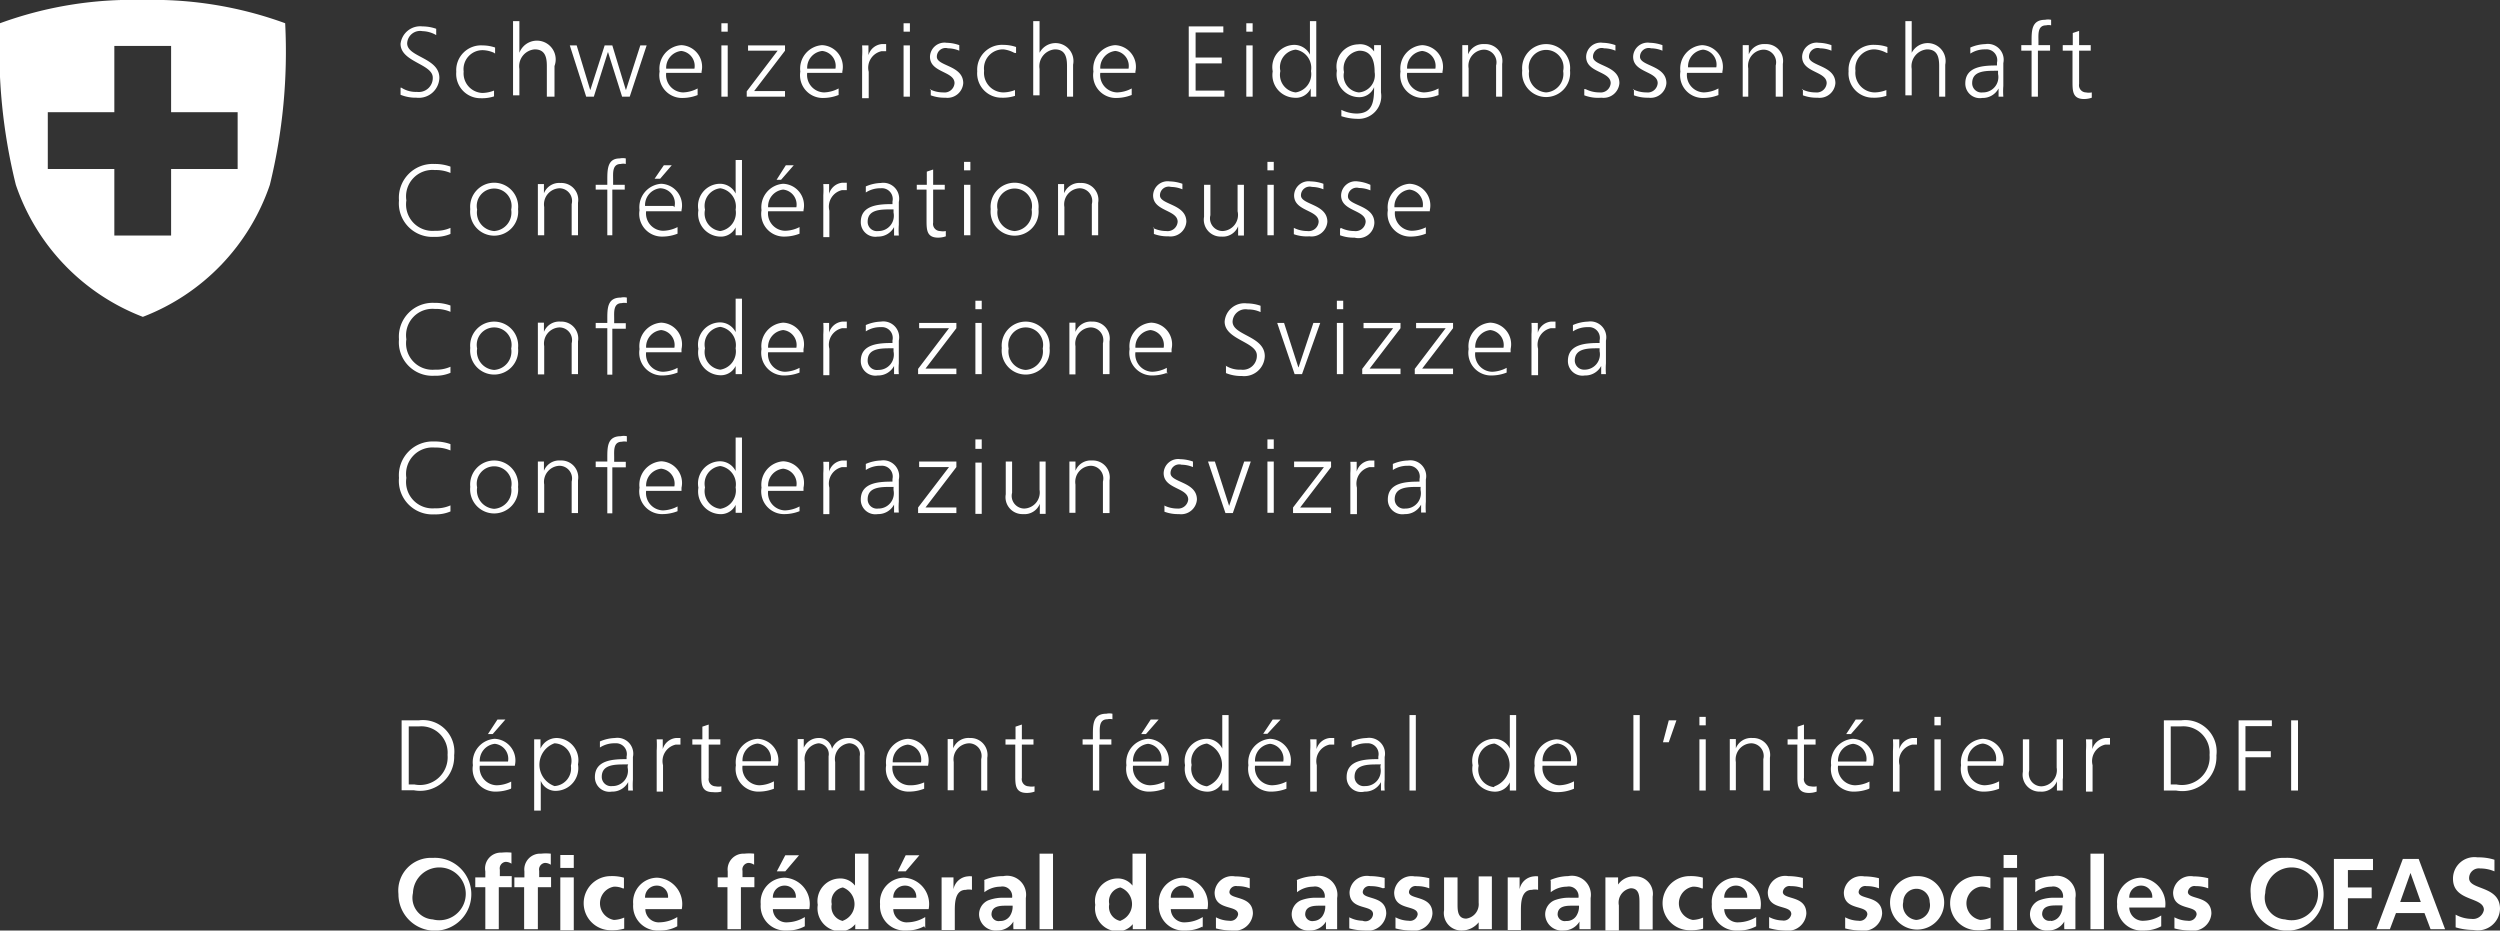 <svg data-name="Layer 1" xmlns="http://www.w3.org/2000/svg" viewBox="0 0 94.68 35.24"><rect x="0" y="0" width="94.68" height="35.24" fill="#333333" stroke="none"/><path d="M15.2 3.32a1 1 0 00.59.16.53.53 0 00.6-.54c0-.52-1.22-.59-1.22-1.28A.75.75 0 0116 1a1.59 1.59 0 01.52.09v.24a1.08 1.08 0 00-.52-.15.49.49 0 00-.58.46c0 .53 1.22.54 1.22 1.31a.78.78 0 01-.87.75 1.52 1.52 0 01-.6-.11v-.27M18.71 2a1.11 1.11 0 00-.42-.1.72.72 0 00-.73.81.74.74 0 00.71.81 1.25 1.25 0 00.44-.09v.22a1.45 1.45 0 01-.5.07.92.92 0 01-.93-1 .94.94 0 011-1 1.46 1.46 0 01.47.08v.23M19.43.8h.24V2a.68.68 0 011.33.5v1.16h-.29V2.5c0-.34-.07-.63-.46-.63a.64.64 0 00-.58.74v1h-.24V.8m4.42 2.86h-.29l-.53-1.68h-.01l-.53 1.68h-.29l-.62-1.94h.26l.51 1.68h.01l.54-1.68h.29l.51 1.68h.01l.54-1.68h.24l-.64 1.94zm2.57-.06a1.58 1.58 0 01-.56.11.86.86 0 01-.88-1 .89.89 0 01.82-1 .82.82 0 01.77 1v.05h-1.34a.66.66 0 00.64.74 1.25 1.25 0 00.55-.15v.25m-.12-1a.57.57 0 00-.5-.67.64.64 0 00-.57.67h1.07zm1.26-1.4h-.24V.88h.24v.32zm-.24.52h.24v1.94h-.24V1.72zm.96 1.74l1.17-1.54h-1.12v-.2h1.4v.2l-1.17 1.53h1.17v.21h-1.45v-.2zm3.47.14a1.58 1.58 0 01-.56.11.86.86 0 01-.88-1 .89.89 0 01.82-1 .82.82 0 01.77 1v.05h-1.33a.66.66 0 00.64.74 1.25 1.25 0 00.55-.15v.25m-.12-1a.57.57 0 00-.5-.67.64.64 0 00-.57.67h1.07zm1.01-.45a3.49 3.49 0 000-.43h.24v.37a.58.58 0 01.5-.42h.17v.27h-.18a.64.64 0 00-.48.78v1h-.25V2.15m1.81-.95h-.24V.88h.24v.32zm-.24.52h.24v1.94h-.24V1.72zm.99 1.66a1.14 1.14 0 00.51.12.38.38 0 00.43-.35c0-.46-.93-.39-.93-1a.55.55 0 01.63-.53 1.52 1.52 0 01.48.09v.21a1.13 1.13 0 00-.43-.09.33.33 0 00-.42.32c0 .36 1 .32 1 1a.6.6 0 01-.68.55 1.47 1.47 0 01-.55-.09v-.24M38.41 2a1.11 1.11 0 00-.41-.13.72.72 0 00-.73.81.74.74 0 00.73.82 1.25 1.25 0 00.44-.09v.22a1.45 1.45 0 01-.5.07.92.92 0 01-.93-1 .94.94 0 011-1 1.46 1.46 0 01.47.08v.23M39.13.8h.24V2a.68.68 0 011.27.45v1.21h-.23V2.5c0-.34-.07-.63-.46-.63a.64.64 0 00-.58.74v1h-.24V.8m3.72 2.8a1.58 1.58 0 01-.56.11.86.86 0 01-.88-1 .89.89 0 01.82-1 .82.82 0 01.77 1v.05h-1.33a.66.66 0 00.64.74 1.25 1.25 0 00.55-.15v.25m-.12-1a.57.57 0 00-.5-.67.64.64 0 00-.57.67h1.07zM45.02 1h1.31v.23h-1.05v.95h.99v.22h-.99v1.03h1.09v.23h-1.35V1zm2.42.2h-.24V.88h.24v.32zm-.24.52h.24v1.94h-.24V1.72zm2.68 1.94h-.24v-.31a.62.62 0 01-.64.35.86.86 0 01-.8-1 .84.84 0 01.8-1 .66.66 0 01.61.37V.8h.24v2.86m-.78-.16a.7.7 0 00.58-.81.7.7 0 00-.58-.81.67.67 0 00-.58.81.67.67 0 00.58.81m3.23 0a.86.86 0 01-.91 1 2 2 0 01-.59-.1v-.24a1.32 1.32 0 00.57.14c.62 0 .67-.45.67-1a.6.6 0 01-.59.38.86.86 0 01-.82-1 .84.84 0 01.8-1 .64.64 0 01.61.27v-.24h.26V3.5m-.83 0a.66.66 0 00.59-.77c0-.47-.14-.81-.58-.81a.67.67 0 00-.58.81.64.64 0 00.56.77m3.02.1a1.59 1.59 0 01-.56.11.86.86 0 01-.88-1 .89.89 0 01.82-1 .82.82 0 01.77 1v.05h-1.34a.66.66 0 00.64.74 1.25 1.25 0 00.55-.15v.25m-.12-1a.57.57 0 00-.5-.67.64.64 0 00-.57.67h1.07zm1.02-.43v-.46h.22v.35a.62.62 0 01.63-.39.64.64 0 01.66.75v1.24h-.23V2.48a.48.48 0 00-.46-.6.61.61 0 00-.58.71v1.07h-.24V2.17m3.17-.5a.91.91 0 01.91 1 .91.91 0 11-1.81 0 .91.91 0 01.91-1m0 1.83a.7.7 0 00.64-.81.66.66 0 10-1.29 0 .7.7 0 00.64.81m1.51-.12a1.14 1.14 0 00.51.12.38.38 0 00.43-.35c0-.46-.93-.39-.93-1a.55.55 0 01.63-.53 1.53 1.53 0 01.48.09v.21a1.13 1.13 0 00-.43-.09.33.33 0 00-.42.32c0 .36 1 .32 1 1a.6.6 0 01-.68.55 1.47 1.47 0 01-.65-.09v-.24m1.84.01a1.14 1.14 0 00.51.12.38.38 0 00.43-.35c0-.46-.93-.39-.93-1a.55.55 0 01.63-.53 1.53 1.53 0 01.48.09v.21a1.13 1.13 0 00-.43-.09.33.33 0 00-.42.32c0 .36 1 .32 1 1a.6.6 0 01-.68.55 1.47 1.47 0 01-.55-.09v-.24m3.2.23a1.58 1.58 0 01-.56.11.86.86 0 01-.88-1 .89.89 0 01.82-1 .82.82 0 01.77 1v.05h-1.34a.66.66 0 00.64.74 1.25 1.25 0 00.55-.15v.25M65 2.55a.57.57 0 00-.5-.67.64.64 0 00-.57.67H65zm1-.38v-.46h.23v.35a.62.62 0 01.63-.39.64.64 0 01.66.75v1.24h-.27V2.48a.48.48 0 00-.46-.6.61.61 0 00-.58.71v1.07H66V2.17m2.24 1.21a1.14 1.14 0 00.51.12.38.38 0 00.43-.35c0-.46-.93-.39-.93-1a.55.55 0 01.63-.53 1.53 1.53 0 01.48.09v.21a1.13 1.13 0 00-.43-.09.33.33 0 00-.42.32c0 .36 1 .32 1 1a.6.6 0 01-.68.55 1.47 1.47 0 01-.55-.09v-.24M71.44 2a1.11 1.11 0 00-.44-.13.72.72 0 00-.73.81.74.74 0 00.73.82 1.25 1.25 0 00.44-.09v.22a1.45 1.45 0 01-.5.07.92.92 0 01-.93-1 .94.94 0 011-1 1.45 1.45 0 01.47.08v.23M72.16.8h.24V2a.68.68 0 011.27.45v1.21h-.23V2.5c0-.34-.07-.63-.46-.63a.64.64 0 00-.58.74v1h-.24V.8m3.53 2.55a.68.68 0 01-.62.36.55.55 0 01-.64-.55c0-.65.69-.68 1.2-.68v-.11a.41.41 0 00-.44-.5 1 1 0 00-.57.16V1.8a1.54 1.54 0 01.57-.13.6.6 0 01.68.72v.86a2.66 2.66 0 000 .41h-.18v-.31m0-.67h-.09c-.42 0-.91 0-.91.47a.35.35 0 00.4.35.58.58 0 00.58-.7v-.12zm1.25-.76h-.39v-.21h.39v-.14c0-.41 0-.82.51-.82a.56.56 0 01.23 0v.21a.42.42 0 00-.19 0c-.33 0-.29.35-.29.59v.16h.44v.21h-.46v1.74h-.24V1.92m2.25 0h-.45v1.26a.27.27 0 00.26.32.56.56 0 00.22 0v.2a.88.88 0 01-.29.05c-.43 0-.44-.29-.44-.65V1.92h-.37v-.21h.38v-.46l.24-.08v.54h.44v.21M17.06 6.55a1.38 1.38 0 00-.59-.11 1 1 0 00-1.08 1.15 1 1 0 001.08 1.15 1.32 1.32 0 00.59-.11v.23a1.43 1.43 0 01-.61.11 1.27 1.27 0 01-1.34-1.38 1.28 1.28 0 011.34-1.38 1.72 1.72 0 01.61.1v.24m1.65.37a.91.91 0 01.91 1 .91.91 0 11-1.81 0 .91.91 0 01.91-1m0 1.83a.7.7 0 00.64-.81.66.66 0 10-1.29 0 .7.7 0 00.64.81m1.66-1.32v-.46h.23v.35a.62.62 0 01.63-.39.64.64 0 01.66.75v1.23h-.24V7.73a.48.48 0 00-.46-.6.61.61 0 00-.58.71v1.07h-.24V7.43M23 7.18h-.44V7H23v-.17c0-.41 0-.83.47-.83a.56.56 0 01.23 0v.21a.42.42 0 00-.19 0c-.33 0-.29.35-.29.59V7h.44v.18h-.47v1.73H23V7.18m2.66 1.67a1.59 1.59 0 01-.56.11.86.86 0 01-.88-1 .89.89 0 01.82-1 .82.82 0 01.77 1V8h-1.34a.66.66 0 00.64.74 1.25 1.25 0 00.55-.14v.25m-.12-1a.57.57 0 00-.54-.72.64.64 0 00-.57.67h1.07zm-.4-1.59h.3l-.44.51h-.21zm2.96 2.65h-.24v-.3a.62.62 0 01-.61.35.86.86 0 01-.8-1 .84.84 0 01.8-1 .66.66 0 01.61.37V6.06h.24v2.85m-.82-.16a.7.7 0 00.58-.81.7.7 0 00-.58-.81.67.67 0 00-.58.81.67.67 0 00.58.81m3 .1a1.59 1.59 0 01-.56.11.86.86 0 01-.88-1 .89.89 0 01.82-1 .82.82 0 01.77 1V8h-1.34a.66.66 0 00.64.74 1.25 1.25 0 00.55-.14v.25m-.12-1a.57.57 0 00-.5-.67.64.64 0 00-.57.67h1.07zm-.4-1.59h.3l-.48.55h-.17zm1.42 1.14a3.49 3.49 0 000-.43h.22v.37a.58.58 0 01.5-.42h.17v.28h-.18a.64.64 0 00-.48.78v1h-.23V7.4m2.68 1.2a.68.68 0 01-.62.36.55.55 0 01-.64-.55c0-.65.69-.68 1.2-.68v-.1a.41.41 0 00-.44-.5 1 1 0 00-.57.16v-.23a1.53 1.53 0 01.57-.13.6.6 0 01.68.72v.86a2.8 2.8 0 000 .41h-.18V8.6m0-.67h-.09c-.42 0-.91 0-.91.47a.35.35 0 00.4.35.58.58 0 00.58-.7v-.12zm1.93-.75h-.45v1.25a.27.27 0 00.26.32.56.56 0 00.22 0v.2a.88.88 0 01-.29.05c-.43 0-.44-.29-.44-.65V7.18h-.37V7h.38v-.5l.24-.08V7h.44v.18m.97-.73h-.24v-.32h.24v.32zm-.24.55h.24v1.91h-.24V7zm1.91-.08a.91.91 0 01.91 1 .91.91 0 11-1.81 0 .91.91 0 01.91-1m0 1.83a.7.7 0 00.64-.81.66.66 0 10-1.29 0 .7.7 0 00.64.81m1.65-1.32v-.46h.23v.35a.62.62 0 01.63-.39.64.64 0 01.66.75v1.23h-.24V7.73a.48.48 0 00-.46-.6.61.61 0 00-.58.71v1.07h-.24V7.43m3.59 1.2a1.14 1.14 0 00.51.12.38.38 0 00.43-.35c0-.46-.93-.39-.93-1a.55.55 0 01.63-.53 1.52 1.52 0 01.48.09v.21a1.13 1.13 0 00-.43-.09.33.33 0 00-.42.32c0 .36 1 .32 1 1a.6.6 0 01-.68.55 1.46 1.46 0 01-.55-.09v-.24m3.41-.16v.46h-.22v-.35a.62.62 0 01-.63.39.64.64 0 01-.66-.75V7h.24v1.15a.48.48 0 00.46.6.61.61 0 00.57-.75V7h.24v1.46m1.14-2.01H48v-.32h.24v.32zM48 7h.24v1.91H48V7zm1 1.63a1.14 1.14 0 00.51.12.38.38 0 00.43-.35c0-.46-.93-.39-.93-1a.55.55 0 01.63-.53 1.52 1.52 0 01.48.09v.21a1.13 1.13 0 00-.43-.09.33.33 0 00-.42.32c0 .36 1 .32 1 1a.6.6 0 01-.68.55 1.46 1.46 0 01-.59-.08v-.24m1.78 0a1.14 1.14 0 00.51.12.38.38 0 00.43-.35c0-.46-.93-.39-.93-1a.55.55 0 01.63-.53 1.52 1.52 0 01.48.13v.21a1.13 1.13 0 00-.43-.09.33.33 0 00-.42.32c0 .36 1 .32 1 1a.6.6 0 01-.75.56 1.47 1.47 0 01-.55-.09v-.24m3.25.18a1.58 1.58 0 01-.56.11.86.86 0 01-.88-1 .89.89 0 01.82-1 .82.82 0 01.77 1V8h-1.32a.66.66 0 00.64.74 1.25 1.25 0 00.53-.13v.24m-.12-1a.57.57 0 00-.5-.67.64.64 0 00-.57.67h1.09zm-36.82 3.96a1.38 1.38 0 00-.59-.11 1 1 0 00-1.08 1.15A1 1 0 0016.47 14a1.32 1.32 0 00.59-.11v.23a1.43 1.43 0 01-.61.11 1.27 1.27 0 01-1.34-1.38 1.28 1.28 0 011.34-1.38 1.72 1.72 0 01.61.1v.24m1.65.37a.91.91 0 01.91 1 .91.91 0 11-1.81 0 .91.91 0 01.91-1m0 1.83a.7.7 0 00.64-.81.66.66 0 10-1.29 0 .7.7 0 00.64.81m1.66-1.33v-.46h.23v.35a.62.62 0 01.63-.39.64.64 0 01.66.75v1.24h-.24V13a.48.48 0 00-.46-.6.61.61 0 00-.58.71v1.07h-.24v-1.5m2.63-.25h-.44v-.2H23v-.14c0-.41 0-.82.51-.82a.56.56 0 01.23 0v.21a.42.42 0 00-.19 0c-.33 0-.29.35-.29.59v.17h.44v.21h-.51v1.74H23v-1.76m2.66 1.68a1.58 1.58 0 01-.56.11.86.86 0 01-.88-1 .89.89 0 01.82-1 .82.82 0 01.77 1v.12h-1.34a.66.66 0 00.64.74 1.25 1.25 0 00.55-.15v.24m-.12-1a.57.57 0 00-.5-.67.64.64 0 00-.57.67h1.07zm2.56 1h-.24v-.31a.62.62 0 01-.61.35.86.86 0 01-.8-1 .84.84 0 01.8-1 .66.66 0 01.61.37v-1.27h.24v2.86m-.82-.17a.7.7 0 00.58-.81.7.7 0 00-.58-.81.67.67 0 00-.58.81.67.67 0 00.58.81m3 .11a1.58 1.58 0 01-.56.11.86.86 0 01-.88-1 .89.89 0 01.82-1 .82.82 0 01.77 1v.12h-1.34a.66.66 0 00.64.74 1.25 1.25 0 00.55-.15v.24m-.12-1a.57.57 0 00-.5-.67.64.64 0 00-.57.67h1.07zm1.02-.51a3.49 3.49 0 000-.43h.22v.37a.58.58 0 01.5-.42h.17v.25h-.18a.64.64 0 00-.48.78v1h-.23v-1.55m2.68 1.2a.68.68 0 01-.62.36.55.55 0 01-.64-.55c0-.65.69-.68 1.2-.68v-.1a.41.41 0 00-.44-.5 1 1 0 00-.57.16v-.24a1.54 1.54 0 01.57-.13.6.6 0 01.68.72v.86a2.8 2.8 0 000 .41h-.18v-.31m0-.67h-.09c-.42 0-.91 0-.91.47a.35.35 0 00.4.35.58.58 0 00.58-.7v-.12zm.91.78l1.17-1.54h-1.13v-.2h1.41v.2l-1.17 1.53h1.17v.21h-1.45v-.2zm2.41-2.26h-.24v-.32h.24v.32zm-.24.52h.24v1.94h-.24v-1.94zm1.9-.05a.91.91 0 01.91 1 .91.91 0 11-1.81 0 .91.91 0 01.91-1m0 1.83a.7.7 0 00.64-.81.66.66 0 10-1.29 0 .7.7 0 00.64.81m1.66-1.33v-.46h.23v.35a.62.62 0 01.63-.39.64.64 0 01.66.75v1.24h-.25V13a.48.48 0 00-.46-.6.61.61 0 00-.58.71v1.07h-.23v-1.5m3.72 1.43a1.58 1.58 0 01-.56.11.86.86 0 01-.88-1 .89.89 0 01.82-1 .82.82 0 01.77 1v.12H43a.66.66 0 00.64.74 1.25 1.25 0 00.55-.15v.24m-.12-1a.57.57 0 00-.5-.67.64.64 0 00-.57.67h1.1zm2.32.66A1 1 0 0047 14a.53.53 0 00.6-.54c0-.52-1.22-.59-1.22-1.28a.75.75 0 01.84-.69 1.59 1.59 0 01.52.09v.24a1.08 1.08 0 00-.48-.1.49.49 0 00-.58.46c0 .53 1.22.54 1.22 1.31a.78.78 0 01-.87.75 1.52 1.52 0 01-.6-.11v-.27m2.88.31h-.28l-.66-1.94h.26l.54 1.68h.01l.56-1.68H50l-.69 1.94zm1.56-2.46h-.24v-.32h.24v.32zm-.24.52h.24v1.94h-.24v-1.94zm.96 1.74l1.17-1.54h-1.12v-.2h1.4v.2l-1.17 1.53h1.17v.21h-1.45v-.2zm1.99 0l1.17-1.54h-1.12v-.2h1.4v.2l-1.17 1.53h1.17v.21h-1.45v-.2zm3.48.14a1.58 1.58 0 01-.56.11.86.86 0 01-.88-1 .89.89 0 01.82-1 .82.82 0 01.77 1v.12h-1.34a.66.66 0 00.64.74 1.25 1.25 0 00.55-.15v.24m-.12-1a.57.57 0 00-.5-.67.64.64 0 00-.57.67h1.07zm1.06-.51a3.49 3.49 0 000-.43h.24v.37a.58.58 0 01.5-.42h.17v.25h-.18a.64.64 0 00-.48.78v1H58v-1.55m2.64 1.2a.68.68 0 01-.62.36.55.55 0 01-.64-.55c0-.65.69-.68 1.2-.68v-.1a.41.41 0 00-.44-.5 1 1 0 00-.57.16v-.24a1.53 1.53 0 01.57-.13.6.6 0 01.68.72v.86a2.73 2.73 0 000 .41h-.18v-.31m0-.67h-.09c-.42 0-.91 0-.91.47A.35.35 0 0060 14a.58.58 0 00.58-.7v-.11zm-43.58 3.87a1.38 1.38 0 00-.59-.11 1 1 0 00-1.08 1.15 1 1 0 001.08 1.15 1.32 1.32 0 00.59-.11v.23a1.43 1.43 0 01-.61.11 1.27 1.27 0 01-1.34-1.38 1.28 1.28 0 011.34-1.38 1.72 1.72 0 01.61.1v.24m1.65.38a.91.91 0 01.91 1 .91.91 0 11-1.81 0 .91.91 0 01.91-1m0 1.83a.7.7 0 00.64-.81.66.66 0 10-1.29 0 .7.7 0 00.64.81m1.66-1.33v-.46h.23v.35a.62.62 0 01.63-.39.64.64 0 01.66.75v1.24h-.24v-1.19a.48.48 0 00-.46-.6.61.61 0 00-.58.71v1.07h-.24v-1.48m2.63-.25h-.44v-.21H23v-.14c0-.41 0-.82.51-.82a.56.56 0 01.23 0v.21a.42.42 0 00-.19 0c-.33 0-.29.35-.29.59v.17h.44v.21h-.51v1.74H23v-1.75m2.66 1.67a1.58 1.58 0 01-.56.11.86.86 0 01-.88-1 .89.89 0 01.82-1 .82.82 0 01.77 1v.12h-1.34a.66.66 0 00.64.74 1.25 1.25 0 00.55-.15v.24m-.12-1a.57.57 0 00-.5-.67.64.64 0 00-.57.67h1.07zm2.56 1h-.24v-.3a.62.62 0 01-.61.35.86.86 0 01-.8-1 .84.84 0 01.8-1 .66.66 0 01.61.37v-1.27h.24v2.86m-.82-.16a.7.7 0 00.58-.81.7.7 0 00-.58-.81.67.67 0 00-.58.81.67.67 0 00.58.81m3 .09a1.58 1.58 0 01-.56.11.86.86 0 01-.88-1 .89.89 0 01.82-1 .82.82 0 01.77 1v.12h-1.34a.66.66 0 00.64.74 1.25 1.25 0 00.55-.15v.24m-.12-1a.57.57 0 00-.5-.67.64.64 0 00-.57.67h1.07zm1.02-.5a3.49 3.49 0 000-.43h.22v.37a.58.58 0 01.5-.42h.17v.25h-.18a.64.64 0 00-.48.78v1h-.23v-1.55m2.68 1.19a.68.68 0 01-.62.36.55.55 0 01-.64-.55c0-.65.69-.68 1.2-.68v-.1a.41.41 0 00-.44-.5 1 1 0 00-.57.16v-.23a1.54 1.54 0 01.57-.13.6.6 0 01.68.72V19a2.8 2.8 0 000 .41h-.18v-.3m0-.67h-.09c-.42 0-.91 0-.91.47a.35.35 0 00.4.35.58.58 0 00.58-.7v-.11zm.91.78l1.17-1.53h-1.13v-.21h1.41v.21l-1.17 1.53h1.17v.21h-1.45v-.21zM37.18 17h-.24v-.36h.24V17zm-.24.52h.24v1.94h-.24v-1.98zM39.6 19v.46h-.22v-.38a.62.62 0 01-.63.39.64.64 0 01-.66-.75v-1.24h.24v1.18a.48.48 0 00.46.6.61.61 0 00.58-.71v-1.07h.23V19m.9-1.06v-.46h.23v.35a.62.62 0 01.63-.39.64.64 0 01.66.75v1.24h-.25v-1.19a.48.48 0 00-.46-.6.61.61 0 00-.58.71v1.07h-.23v-1.48m3.58 1.2a1.14 1.14 0 00.51.12.38.38 0 00.41-.34c0-.46-.93-.39-.93-1a.55.55 0 01.63-.53 1.52 1.52 0 01.48.09v.21a1.13 1.13 0 00-.43-.09.33.33 0 00-.42.32c0 .36 1 .32 1 1a.6.6 0 01-.68.55 1.47 1.47 0 01-.55-.09v-.24m2.59.29h-.28l-.66-1.95h.26l.54 1.68.57-1.68h.25l-.68 1.95zM48.24 17H48v-.36h.24V17zm-.24.48h.24v1.94H48v-1.94zm.97 1.74l1.17-1.53h-1.13v-.21h1.4v.21l-1.17 1.53h1.17v.21h-1.44v-.21zm2.17-1.3a3.49 3.49 0 000-.43h.24v.37a.58.58 0 01.5-.42h.17v.25h-.18a.64.64 0 00-.48.78v1h-.25v-1.55m2.68 1.19a.68.68 0 01-.62.36.55.55 0 01-.64-.55c0-.65.69-.68 1.2-.68v-.1a.41.41 0 00-.44-.5 1 1 0 00-.57.16v-.23a1.54 1.54 0 01.57-.13.6.6 0 01.68.72V19a2.73 2.73 0 000 .41h-.18v-.3m0-.67h-.09c-.42 0-.91 0-.91.47a.35.35 0 00.4.35.58.58 0 00.58-.7v-.11zm-38.61 8.84h.66a1.19 1.19 0 011.33 1.32 1.29 1.29 0 01-1.52 1.33h-.47v-2.65m.26 2.43h.23a1.05 1.05 0 001.25-1.12 1 1 0 00-1.08-1.08h-.39v2.2zm3.88.16a1.6 1.6 0 01-.56.11.86.86 0 01-.88-1 .89.89 0 01.82-1 .82.82 0 01.77 1V29h-1.33a.66.66 0 00.64.74 1.25 1.25 0 00.55-.14v.24m-.12-1a.57.57 0 00-.5-.67.64.64 0 00-.57.67h1.07zm-.4-1.59h.3l-.48.55h-.18zm1.39.75h.24v.35a.67.67 0 01.62-.4.84.84 0 01.8 1 .86.86 0 01-.8 1 .6.6 0 01-.61-.38v1.13h-.25V28m.77.15a.86.86 0 000 1.62.67.67 0 00.62-.77.67.67 0 00-.62-.85m2.79 1.47a.68.68 0 01-.62.36.55.55 0 01-.64-.55c0-.65.69-.68 1.2-.68v-.1a.41.41 0 00-.44-.5 1 1 0 00-.57.16v-.23a1.54 1.54 0 01.57-.13.6.6 0 01.68.72v.86a2.8 2.8 0 000 .41h-.18v-.32m0-.67h-.09c-.42 0-.91 0-.91.47a.35.35 0 00.4.35.58.58 0 00.58-.7V29zm1.08-.52a3.49 3.49 0 000-.43h.23v.37a.58.58 0 01.5-.42h.17v.25h-.18a.64.64 0 00-.48.78v1h-.24v-1.55m2.41-.23h-.44v1.26a.27.27 0 00.26.32.56.56 0 00.22 0v.2A.88.88 0 0127 30c-.43 0-.44-.29-.44-.65V28.2h-.34V28h.38v-.48l.24-.08V28h.44v.2m2.03 1.67a1.58 1.58 0 01-.56.11.86.86 0 01-.88-1 .89.89 0 01.82-1 .82.82 0 01.77 1V29h-1.34a.66.66 0 00.64.74 1.25 1.25 0 00.55-.15v.24m-.12-1a.57.57 0 00-.5-.67.64.64 0 00-.57.67h1.07zm3.37 1.11v-1.3a.41.41 0 00-.41-.49.6.6 0 00-.52.71v1.07h-.25v-1.29a.41.41 0 00-.38-.49.6.6 0 00-.52.71v1.07h-.27v-1.94h.23v.33a.61.61 0 01.56-.37.49.49 0 01.51.41.65.65 0 01.62-.41.59.59 0 01.61.65v1.34h-.18m2.44-.07a1.58 1.58 0 01-.56.11.86.86 0 01-.88-1 .89.89 0 01.82-1 .82.82 0 01.77 1V29H33.8a.66.66 0 00.64.74 1.25 1.25 0 00.56-.11v.24m-.12-1a.57.57 0 00-.5-.67.64.64 0 00-.57.67h1.07zm1.01-.42v-.46h.21v.35a.62.62 0 01.63-.39.64.64 0 01.66.75v1.24h-.23v-1.19a.48.48 0 00-.46-.6.61.61 0 00-.58.71v1.07h-.23v-1.48m3.25-.25h-.44v1.26a.27.27 0 00.26.32.56.56 0 00.22 0v.2a.88.88 0 01-.29.05c-.43 0-.44-.29-.44-.65V28.2h-.37V28h.38v-.48l.24-.08V28h.44v.2m2.25 0H41V28h.39v-.15c0-.41 0-.82.51-.82a.56.56 0 01.23 0v.21a.42.42 0 00-.19 0c-.33 0-.29.35-.29.59V28h.44v.2h-.46v1.74h-.24V28.2m2.71 1.67a1.6 1.6 0 01-.56.11.86.86 0 01-.88-1 .89.89 0 01.82-1 .82.82 0 01.77 1V29h-1.34a.66.66 0 00.64.74 1.25 1.25 0 00.55-.14v.24m-.12-1a.57.57 0 00-.5-.67.64.64 0 00-.57.67H44zm-.4-1.59h.3l-.48.55h-.18zm2.96 2.69h-.25v-.31a.62.62 0 01-.61.35.86.86 0 01-.8-1 .84.84 0 01.8-1 .66.66 0 01.61.37v-1.27h.24v2.86m-.82-.16a.86.86 0 000-1.62.67.67 0 00-.58.81.67.67 0 00.58.81m3.01.09a1.6 1.6 0 01-.56.11.86.86 0 01-.88-1 .89.89 0 01.82-1 .82.82 0 01.77 1V29h-1.34a.66.66 0 00.64.74 1.25 1.25 0 00.55-.14v.24m-.12-1a.57.57 0 00-.5-.67.64.64 0 00-.57.67h1.07zm-.4-1.59h.3l-.5.54h-.16zm1.42 1.18a3.49 3.49 0 000-.43h.24v.37a.58.58 0 01.5-.42h.17v.25h-.18a.64.64 0 00-.48.78v1h-.25v-1.55m2.68 1.19a.68.68 0 01-.62.36.55.55 0 01-.68-.55c0-.65.69-.68 1.2-.68v-.1a.41.41 0 00-.44-.5 1 1 0 00-.57.16v-.23a1.54 1.54 0 01.57-.13.6.6 0 01.68.72v.86a2.8 2.8 0 000 .41h-.14v-.32m0-.67h-.09c-.42 0-.91 0-.91.47a.35.35 0 00.4.35.58.58 0 00.58-.7V29zm1.08-1.87h.24v2.86h-.24zm4.05 2.86h-.25v-.31a.62.62 0 01-.61.35.86.86 0 01-.8-1 .84.84 0 01.8-1 .66.66 0 01.61.37v-1.27h.24v2.86m-.82-.16a.86.86 0 000-1.62.67.67 0 00-.6.84.67.67 0 00.58.81m3.03.06A1.58 1.58 0 0159 30a.86.86 0 01-.88-1 .89.89 0 01.82-1 .82.82 0 01.77 1h-1.29a.66.66 0 00.64.74 1.25 1.25 0 00.55-.15v.24m-.12-1a.57.57 0 00-.5-.67.64.64 0 00-.57.67h1.07zm2.37-1.75h.24v2.86h-.24zm1.34.2h.29l-.29.83h-.22l.22-.83zm1.4.19h-.24v-.32h.24v.32zm-.24.53h.24v1.94h-.24V28zm1.15.45v-.46h.23v.35a.62.62 0 01.63-.39.64.64 0 01.66.75v1.24h-.25v-1.19a.48.48 0 00-.46-.6.61.61 0 00-.58.71v1.07h-.23v-1.48m3.25-.25h-.44v1.26a.27.27 0 00.26.32.56.56 0 00.22 0v.2a.87.87 0 01-.29.05c-.43 0-.44-.29-.44-.65V28.2h-.37V28h.38v-.48l.24-.08V28h.44v.2m2.03 1.67a1.59 1.59 0 01-.56.11.86.86 0 01-.88-1 .89.89 0 01.82-1 .82.82 0 01.77 1V29h-1.33a.66.66 0 00.64.74 1.25 1.25 0 00.55-.14v.24m-.12-1a.57.57 0 00-.5-.67.64.64 0 00-.57.67h1.07zm-.4-1.59h.3l-.48.55h-.18zm1.41 1.18a3.49 3.49 0 000-.43h.24v.37a.58.58 0 01.5-.42h.17v.25h-.18a.64.64 0 00-.48.78v1h-.25v-1.55m1.81-.96h-.24v-.32h.24v.32zm-.24.53h.24v1.94h-.24V28zm2.45 1.87a1.58 1.58 0 01-.56.11.86.86 0 01-.88-1 .89.89 0 01.82-1 .82.82 0 01.77 1V29h-1.34a.66.66 0 00.64.74 1.25 1.25 0 00.55-.15v.24m-.12-1a.57.57 0 00-.5-.67.64.64 0 00-.57.67h1.07zm2.53.65v.46h-.22v-.35a.62.62 0 01-.63.39.64.64 0 01-.66-.75V28h.24v1.18a.48.48 0 00.46.6.61.61 0 00.58-.71V28h.24v1.49m.87-1.06a3.49 3.49 0 000-.43h.24v.37a.58.58 0 01.5-.42h.17v.25h-.18a.64.64 0 00-.48.78v1H79v-1.55m2.95-1.15h.66a1.19 1.19 0 011.33 1.33 1.29 1.29 0 01-1.52 1.33h-.47v-2.66m.26 2.43h.22a1.05 1.05 0 001.25-1.12 1 1 0 00-1.08-1.08h-.39v2.2zm2.57-2.43h1.26v.22h-1v.95H86v.23h-.96v1.26h-.26v-2.66zm1.99 0h.26v2.66h-.26zm-70.38 5.21a1.38 1.38 0 11-1.3 1.37 1.24 1.24 0 011.3-1.37m0 2.33a1 1 0 10-.75-1 .82.82 0 00.75 1m1.99-1.22H18v-.37h.38V33a.6.6 0 01.62-.71 1.8 1.8 0 01.37 0v.42a.4.4 0 00-.22-.07.25.25 0 00-.22.3v.24h.45v.42h-.49v1.59h-.51V33.6m1.47 0h-.37v-.37h.38V33a.6.6 0 01.63-.67 1.8 1.8 0 01.37 0v.42a.4.4 0 00-.22-.07.25.25 0 00-.22.3v.24h.45v.38h-.5v1.59h-.52V33.6m1.37-1.22h.51v.49h-.51v-.49zm0 .85h.51v2h-.51v-2zm2.38.42a.77.77 0 00-.35-.07.64.64 0 000 1.26 1.08 1.08 0 00.39-.09v.42a1.67 1.67 0 01-.51.06 1 1 0 010-2.05 1.65 1.65 0 01.5.06v.4m2.02 1.44a1.34 1.34 0 01-.67.16.93.93 0 01-1-1 .92.92 0 01.91-1 1 1 0 01.93 1.19h-1.38a.51.51 0 00.56.5 1.32 1.32 0 00.65-.2v.42M25.3 34a.42.42 0 00-.42-.46.44.44 0 00-.45.46h.87zm2.25-.4h-.37v-.37h.38V33a.6.6 0 01.63-.67 1.8 1.8 0 01.37 0v.42a.4.4 0 00-.22-.07.25.25 0 00-.22.3v.24h.45v.38h-.51v1.59h-.51V33.6m2.93 1.48a1.35 1.35 0 01-.67.16.93.93 0 01-1-1 .92.92 0 01.91-1 1 1 0 01.93 1.19h-1.38a.51.51 0 00.56.5 1.33 1.33 0 00.65-.2v.42M30.14 34a.42.42 0 00-.42-.46.44.44 0 00-.45.46h.87zm-.4-1.61h.52l-.52.61h-.32zM32.39 35a.73.73 0 01-.6.27.87.87 0 01-.82-1 .86.86 0 01.82-1 .7.7 0 01.59.27v-1.21h.51v2.86h-.5V35m-.47-.13a.67.67 0 000-1.26.53.53 0 00-.42.63.54.54 0 00.43.64m3.07.2a1.35 1.35 0 01-.67.16.93.93 0 01-1-1 .92.92 0 01.91-1 1 1 0 01.93 1.19h-1.34a.51.51 0 00.56.5 1.32 1.32 0 00.65-.2v.42M34.7 34a.42.42 0 00-.42-.46.44.44 0 00-.45.46h.87zm-.4-1.61h.52l-.52.61H34zm1.36.84h.45v.45a.6.6 0 01.54-.49.56.56 0 01.16 0v.51a.52.52 0 00-.23 0c-.42 0-.42.52-.42.8v.72h-.5v-2m1.61.11a1.76 1.76 0 01.73-.15.72.72 0 01.85.83v1.18h-.47a2.38 2.38 0 010-.29.7.7 0 01-.61.34.63.63 0 01-.69-.58.58.58 0 01.34-.56 1.56 1.56 0 01.63-.1h.28a.37.37 0 00-.44-.42 1 1 0 00-.61.21v-.44m.6 1.53a.43.43 0 00.36-.18.65.65 0 00.11-.4h-.23c-.23 0-.57 0-.57.34a.27.27 0 00.32.24m1.5-2.55h.51v2.86h-.51zM42.9 35a.73.73 0 01-.6.27.87.87 0 01-.82-1 .86.86 0 01.82-1 .7.7 0 01.59.27v-1.21h.51v2.86h-.5V35m-.47-.13a.67.67 0 000-1.26.53.53 0 00-.42.63.54.54 0 00.43.64m3.12.2a1.34 1.34 0 01-.67.16.93.93 0 01-1-1 .92.92 0 01.91-1 1 1 0 01.93 1.19h-1.39a.51.51 0 00.56.5 1.32 1.32 0 00.65-.2v.42M45.21 34a.42.42 0 00-.42-.46.44.44 0 00-.45.46h.87zm2.11-.36a1.25 1.25 0 00-.46-.08.25.25 0 00-.3.22c0 .31.89.11.89.82a.7.7 0 01-.82.64 2.28 2.28 0 01-.58-.08v-.42a1.12 1.12 0 00.5.13.29.29 0 00.34-.24c0-.38-.89-.12-.89-.83a.66.66 0 01.77-.61 2.36 2.36 0 01.56.07v.38m1.78-.31a1.76 1.76 0 01.68-.15.72.72 0 01.85.83v1.18h-.42a2.51 2.51 0 010-.29.7.7 0 01-.61.34.63.63 0 01-.69-.58.58.58 0 01.34-.56 1.56 1.56 0 01.63-.1h.28a.37.37 0 00-.44-.42 1 1 0 00-.61.21v-.44m.6 1.53a.43.43 0 00.36-.18.65.65 0 00.11-.4H50c-.23 0-.57 0-.57.34a.27.27 0 00.32.24m2.62-1.24a1.26 1.26 0 00-.46-.08.25.25 0 00-.3.22c0 .31.89.11.89.82a.7.7 0 01-.82.64 2.28 2.28 0 01-.58-.08v-.42a1.12 1.12 0 00.5.13.29.29 0 00.4-.25c0-.38-.89-.12-.89-.83a.66.66 0 01.77-.61 2.37 2.37 0 01.56.07v.38m1.68.01a1.25 1.25 0 00-.46-.08.25.25 0 00-.3.22c0 .31.89.11.89.82a.7.7 0 01-.82.64 2.28 2.28 0 01-.58-.08v-.42a1.12 1.12 0 00.5.13.29.29 0 00.34-.24c0-.38-.89-.12-.89-.83a.66.66 0 01.77-.61 2.37 2.37 0 01.56.07v.38m2.37 1.55H56v-.26a.82.82 0 01-.64.31.66.66 0 01-.67-.77v-1.24h.51v1c0 .24 0 .56.33.56a.55.55 0 00.47-.6v-1h.5v2m.6-1.96h.45v.45a.6.6 0 01.54-.49.56.56 0 01.16 0v.51a.52.52 0 00-.23 0c-.42 0-.42.52-.42.8v.72h-.5v-2m1.61.11a1.76 1.76 0 01.68-.15.72.72 0 01.85.83v1.18h-.42a2.3 2.3 0 010-.29.7.7 0 01-.61.34.63.63 0 01-.69-.58.58.58 0 01.34-.56 1.56 1.56 0 01.64-.1h.28a.37.37 0 00-.44-.42 1 1 0 00-.61.21v-.44m.6 1.53a.43.43 0 00.36-.18.65.65 0 00.11-.4h-.24c-.23 0-.57 0-.57.34a.27.27 0 00.32.24m1.49-1.65h.48v.27a.73.73 0 01.64-.31.66.66 0 01.67.77v1.24h-.5v-1c0-.24 0-.56-.33-.56a.55.55 0 00-.45.65v1h-.51v-2m3.66.36a.77.77 0 00-.35-.07.64.64 0 000 1.26 1.08 1.08 0 00.39-.09v.42a1.67 1.67 0 01-.51.06 1 1 0 010-2.05 1.65 1.65 0 01.5.06v.4m2.02 1.44a1.35 1.35 0 01-.68.16.93.93 0 01-1-1 .92.92 0 01.91-1 1 1 0 01.93 1.19H65.3a.51.51 0 00.56.5 1.32 1.32 0 00.65-.2v.42M66.17 34a.42.42 0 00-.42-.46.44.44 0 00-.45.46h.87zm2.11-.36a1.25 1.25 0 00-.46-.08.25.25 0 00-.3.22c0 .31.89.11.89.82a.7.7 0 01-.82.64 2.28 2.28 0 01-.59-.09v-.42a1.12 1.12 0 00.5.13.29.29 0 00.34-.24c0-.38-.89-.12-.89-.83a.66.66 0 01.77-.61 2.37 2.37 0 01.56.07v.38m2.87.01a1.25 1.25 0 00-.46-.08.25.25 0 00-.3.22c0 .31.89.11.89.82a.7.7 0 01-.82.64 2.27 2.27 0 01-.58-.08v-.42a1.12 1.12 0 00.5.13.29.29 0 00.34-.24c0-.38-.89-.12-.89-.83a.66.66 0 01.77-.61 2.36 2.36 0 01.56.07v.38m1.47-.46a1 1 0 011 1 1 1 0 01-2.05 0 1 1 0 011-1m0 1.66a.56.56 0 00.5-.68.5.5 0 10-1 0 .56.56 0 00.49.68m2.82-1.19a.77.77 0 00-.39-.07.64.64 0 000 1.26 1.08 1.08 0 00.39-.09v.42a1.67 1.67 0 01-.51.06 1 1 0 010-2.05 1.66 1.66 0 01.5.06v.4m.5-1.26h.51v.49h-.51v-.49zm0 .85h.51v2h-.51v-2zm1.19.1a1.75 1.75 0 01.68-.15.72.72 0 01.85.83v1.18h-.42a2.3 2.3 0 010-.29.7.7 0 01-.61.34.63.63 0 01-.69-.58.58.58 0 01.34-.56 1.56 1.56 0 01.63-.1h.28a.37.37 0 00-.44-.42 1 1 0 00-.61.21v-.44m.6 1.53a.43.43 0 00.32-.19.65.65 0 00.11-.4h-.2c-.23 0-.57 0-.57.34a.27.27 0 00.32.24m1.51-2.54h.51v2.86h-.51zm2.68 2.75a1.35 1.35 0 01-.67.16.93.93 0 01-1-1 .92.92 0 01.91-1 1 1 0 01.91 1.13h-1.36a.51.51 0 00.56.5 1.32 1.32 0 00.65-.2v.42M81.51 34a.42.42 0 00-.42-.46.44.44 0 00-.45.46h.87zm2.11-.36a1.25 1.25 0 00-.46-.08.25.25 0 00-.3.22c0 .31.89.11.89.82a.7.7 0 01-.82.64 2.28 2.28 0 01-.58-.08v-.42a1.12 1.12 0 00.5.13.29.29 0 00.34-.24c0-.38-.89-.12-.89-.83a.66.66 0 01.77-.61 2.37 2.37 0 01.56.07v.38m2.91-1.15a1.38 1.38 0 11-1.3 1.37 1.24 1.24 0 011.3-1.37m0 2.33a1 1 0 10-.75-1 .82.82 0 00.75 1m1.85-2.29h1.48v.42h-.95v.66h.9v.41h-.9v1.17h-.53v-2.66zm2.61 0h.6l1 2.66h-.55l-.23-.61h-1.08l-.23.61H90zm.29.53l-.39 1.1h.78zm3.18-.06a1.38 1.38 0 00-.54-.11.37.37 0 00-.42.37c0 .46 1.17.27 1.17 1.16a.84.84 0 01-1 .8 2.36 2.36 0 01-.68-.1v-.48a1.28 1.28 0 00.6.16.42.42 0 00.47-.34c0-.51-1.17-.3-1.17-1.18a.81.81 0 01.93-.81 2 2 0 01.64.09V33M10.8.88A14.59 14.59 0 005.41 0 14.59 14.59 0 000 .88 21.19 21.19 0 00.6 7a8.17 8.17 0 004.81 5 8.17 8.17 0 004.81-5A21.2 21.2 0 0010.8.88zM9 6.4H6.48v2.52H4.33V6.4H1.81V4.25h2.52V1.74h2.15v2.51H9V6.4z" fill="#fff"/></svg>